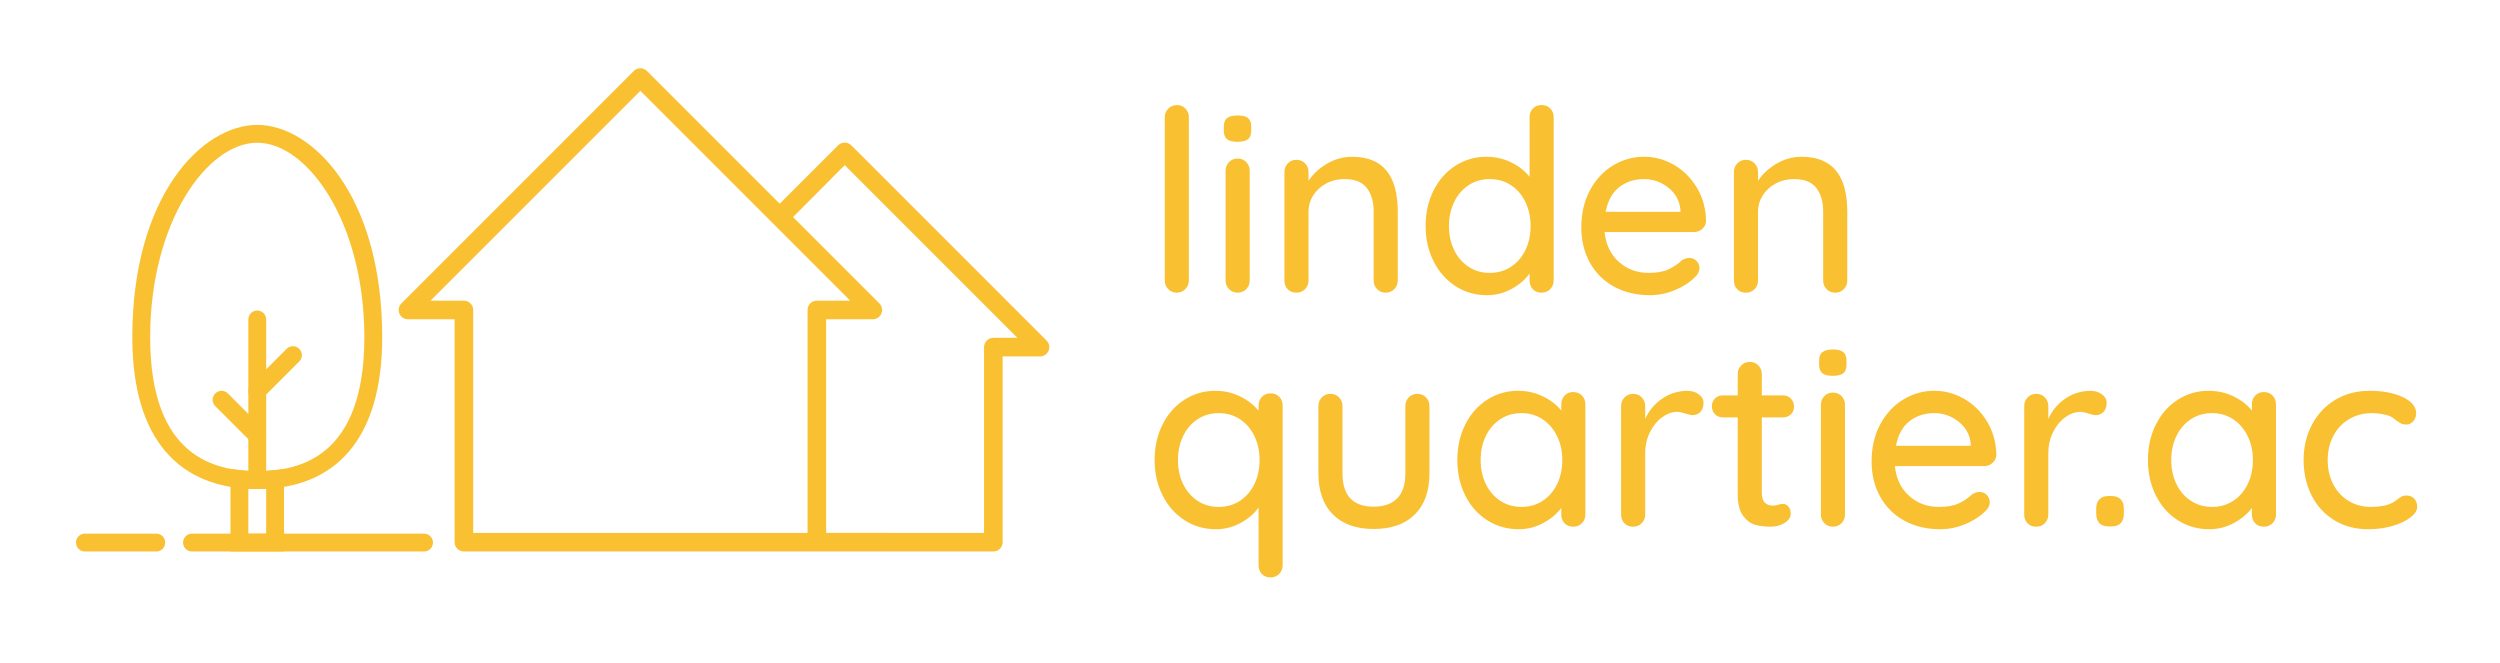 <?xml version="1.0" encoding="utf-8"?>
<!-- Generator: Adobe Illustrator 15.0.2, SVG Export Plug-In . SVG Version: 6.00 Build 0)  -->
<!DOCTYPE svg PUBLIC "-//W3C//DTD SVG 1.1//EN" "http://www.w3.org/Graphics/SVG/1.1/DTD/svg11.dtd">
<svg version="1.1" id="Ebene_1" xmlns="http://www.w3.org/2000/svg" xmlns:xlink="http://www.w3.org/1999/xlink" x="0px" y="0px"
	 width="497.974px" height="131.993px" viewBox="0 0 497.974 131.993" enable-background="new 0 0 497.974 131.993"
	 xml:space="preserve">
<g>
	<g>
		<path fill="#F9C031" d="M236.1,57.589c-0.472,0.472-1.044,0.707-1.717,0.707c-0.674,0-1.237-0.235-1.692-0.707
			c-0.455-0.471-0.682-1.043-0.682-1.717V23.35c0-0.673,0.235-1.246,0.707-1.717c0.471-0.471,1.043-0.707,1.717-0.707
			c0.673,0,1.237,0.236,1.692,0.707c0.455,0.472,0.682,1.044,0.682,1.717v32.522C236.807,56.546,236.571,57.118,236.1,57.589z"/>
		<path fill="#F9C031" d="M244.407,27.718c-0.421-0.354-0.631-0.917-0.631-1.692v-0.808c0-0.808,0.228-1.38,0.682-1.717
			c0.455-0.336,1.153-0.505,2.096-0.505c0.942,0,1.624,0.177,2.045,0.53c0.421,0.353,0.631,0.917,0.631,1.691v0.808
			c0,0.808-0.219,1.381-0.656,1.717c-0.438,0.337-1.128,0.505-2.071,0.505C245.525,28.249,244.827,28.072,244.407,27.718z
			 M248.245,57.589c-0.455,0.472-1.035,0.707-1.742,0.707c-0.674,0-1.237-0.235-1.692-0.707c-0.454-0.471-0.682-1.043-0.682-1.717
			V34.005c0-0.673,0.228-1.245,0.682-1.717c0.455-0.471,1.018-0.707,1.692-0.707c0.707,0,1.288,0.236,1.742,0.707
			c0.455,0.472,0.682,1.044,0.682,1.717v21.867C248.927,56.546,248.699,57.118,248.245,57.589z"/>
		<path fill="#F9C031" d="M278.418,42.136v13.736c0,0.674-0.227,1.246-0.682,1.717c-0.455,0.472-1.035,0.707-1.742,0.707
			c-0.674,0-1.237-0.235-1.692-0.707c-0.455-0.471-0.682-1.043-0.682-1.717V42.187c0-1.986-0.455-3.568-1.363-4.747
			c-0.909-1.178-2.391-1.768-4.444-1.768c-1.347,0-2.567,0.295-3.661,0.884c-1.095,0.589-1.953,1.381-2.576,2.374
			c-0.624,0.994-0.934,2.08-0.934,3.257v13.686c0,0.674-0.228,1.246-0.682,1.717c-0.454,0.472-1.035,0.707-1.742,0.707
			s-1.28-0.227-1.717-0.682c-0.438-0.455-0.657-1.035-0.657-1.742V34.258c0-0.673,0.228-1.245,0.682-1.717
			c0.455-0.471,1.018-0.707,1.692-0.707c0.707,0,1.288,0.236,1.742,0.707c0.455,0.472,0.682,1.044,0.682,1.717v1.768
			c0.875-1.346,2.096-2.482,3.661-3.409c1.565-0.925,3.24-1.389,5.025-1.389C275.388,31.228,278.418,34.864,278.418,42.136z"/>
		<path fill="#F9C031" d="M308.793,21.607c0.455,0.455,0.683,1.036,0.683,1.743v32.522c0,0.674-0.228,1.246-0.683,1.717
			c-0.454,0.472-1.035,0.707-1.742,0.707s-1.279-0.227-1.717-0.682s-0.656-1.035-0.656-1.742v-1.414
			c-0.842,1.212-2.029,2.239-3.561,3.081c-1.532,0.841-3.173,1.262-4.923,1.262c-2.29,0-4.361-0.588-6.212-1.768
			c-1.852-1.178-3.316-2.819-4.394-4.924c-1.078-2.104-1.616-4.469-1.616-7.095s0.53-4.991,1.591-7.095
			c1.06-2.104,2.516-3.745,4.368-4.924c1.851-1.178,3.889-1.768,6.11-1.768c1.784,0,3.434,0.371,4.949,1.111
			c1.515,0.741,2.743,1.701,3.687,2.879V23.35c0-0.707,0.219-1.288,0.656-1.743c0.438-0.454,1.01-0.682,1.717-0.682
			S308.339,21.153,308.793,21.607z M300.966,53.146c1.229-0.808,2.188-1.919,2.879-3.333c0.689-1.414,1.035-3.013,1.035-4.798
			c0-1.75-0.346-3.341-1.035-4.772c-0.69-1.43-1.65-2.55-2.879-3.358c-1.229-0.808-2.635-1.212-4.217-1.212
			c-1.583,0-2.988,0.404-4.217,1.212c-1.229,0.808-2.189,1.928-2.878,3.358c-0.69,1.432-1.035,3.022-1.035,4.772
			c0,1.785,0.345,3.384,1.035,4.798c0.689,1.414,1.649,2.525,2.878,3.333c1.229,0.808,2.634,1.212,4.217,1.212
			C298.332,54.357,299.737,53.953,300.966,53.146z"/>
		<path fill="#F9C031" d="M339.069,45.595c-0.472,0.421-1.027,0.631-1.666,0.631h-17.776c0.234,2.458,1.169,4.428,2.803,5.909
			c1.632,1.482,3.627,2.222,5.984,2.222c1.615,0,2.929-0.235,3.938-0.707c1.01-0.471,1.902-1.077,2.677-1.818
			c0.505-0.303,0.993-0.455,1.465-0.455c0.572,0,1.052,0.202,1.439,0.606c0.386,0.404,0.58,0.876,0.58,1.414
			c0,0.707-0.337,1.347-1.01,1.919c-0.977,0.977-2.272,1.801-3.889,2.475c-1.616,0.673-3.266,1.01-4.949,1.01
			c-2.727,0-5.126-0.572-7.196-1.717c-2.07-1.144-3.67-2.744-4.798-4.798c-1.128-2.053-1.691-4.376-1.691-6.969
			c0-2.828,0.581-5.311,1.742-7.449c1.162-2.137,2.693-3.779,4.596-4.924c1.901-1.144,3.947-1.717,6.136-1.717
			c2.154,0,4.174,0.556,6.061,1.667c1.885,1.111,3.399,2.644,4.545,4.596c1.144,1.953,1.733,4.141,1.768,6.565
			C339.792,44.661,339.54,45.175,339.069,45.595z M322.555,37.263c-1.381,1.061-2.29,2.702-2.728,4.924h14.898v-0.404
			c-0.169-1.784-0.969-3.249-2.399-4.394c-1.431-1.144-3.055-1.717-4.873-1.717C325.568,35.672,323.935,36.202,322.555,37.263z"/>
		<path fill="#F9C031" d="M367.955,42.136v13.736c0,0.674-0.227,1.246-0.682,1.717c-0.454,0.472-1.035,0.707-1.742,0.707
			c-0.674,0-1.237-0.235-1.691-0.707c-0.455-0.471-0.682-1.043-0.682-1.717V42.187c0-1.986-0.455-3.568-1.363-4.747
			c-0.909-1.178-2.392-1.768-4.444-1.768c-1.347,0-2.567,0.295-3.661,0.884c-1.095,0.589-1.953,1.381-2.576,2.374
			c-0.623,0.994-0.934,2.08-0.934,3.257v13.686c0,0.674-0.228,1.246-0.683,1.717c-0.454,0.472-1.035,0.707-1.742,0.707
			s-1.279-0.227-1.717-0.682s-0.656-1.035-0.656-1.742V34.258c0-0.673,0.228-1.245,0.682-1.717c0.454-0.471,1.018-0.707,1.691-0.707
			c0.707,0,1.288,0.236,1.742,0.707c0.455,0.472,0.683,1.044,0.683,1.717v1.768c0.875-1.346,2.096-2.482,3.661-3.409
			c1.565-0.925,3.239-1.389,5.024-1.389C364.925,31.228,367.955,34.864,367.955,42.136z"/>
		<path fill="#F9C031" d="M254.81,79.031c0.455,0.455,0.682,1.053,0.682,1.793v31.765c0,0.673-0.227,1.245-0.682,1.717
			c-0.455,0.471-1.035,0.707-1.742,0.707s-1.28-0.227-1.717-0.682c-0.438-0.455-0.657-1.035-0.657-1.742v-11.514
			c-0.842,1.212-2.029,2.239-3.56,3.081c-1.533,0.841-3.174,1.262-4.924,1.262c-2.29,0-4.361-0.588-6.212-1.768
			c-1.852-1.178-3.316-2.819-4.394-4.924c-1.078-2.104-1.616-4.469-1.616-7.095s0.53-4.991,1.591-7.095
			c1.06-2.104,2.516-3.745,4.368-4.924c1.851-1.178,3.889-1.768,6.11-1.768c1.784,0,3.434,0.371,4.949,1.111
			c1.515,0.741,2.744,1.701,3.687,2.879v-1.01c0-0.707,0.219-1.296,0.657-1.768c0.437-0.471,1.01-0.707,1.717-0.707
			S254.355,78.577,254.81,79.031z M246.982,99.762c1.229-0.808,2.188-1.919,2.879-3.333c0.689-1.414,1.035-3.013,1.035-4.798
			c0-1.75-0.346-3.341-1.035-4.772c-0.69-1.43-1.65-2.55-2.879-3.358c-1.229-0.808-2.635-1.212-4.217-1.212
			c-1.583,0-2.988,0.404-4.217,1.212c-1.229,0.808-2.189,1.928-2.878,3.358c-0.69,1.432-1.035,3.022-1.035,4.772
			c0,1.785,0.345,3.384,1.035,4.798c0.689,1.414,1.649,2.525,2.878,3.333c1.229,0.808,2.634,1.212,4.217,1.212
			C244.348,100.974,245.753,100.569,246.982,99.762z"/>
		<path fill="#F9C031" d="M284.05,79.157c0.455,0.472,0.682,1.044,0.682,1.717v13.434c0,3.502-0.968,6.22-2.904,8.156
			c-1.937,1.937-4.671,2.904-8.207,2.904c-3.502,0-6.211-0.967-8.131-2.904c-1.919-1.936-2.878-4.654-2.878-8.156V80.874
			c0-0.673,0.228-1.245,0.682-1.717c0.455-0.471,1.018-0.707,1.692-0.707c0.707,0,1.288,0.236,1.742,0.707
			c0.455,0.472,0.682,1.044,0.682,1.717v13.434c0,4.411,2.07,6.615,6.211,6.615c2.053,0,3.619-0.555,4.697-1.667
			c1.077-1.111,1.616-2.76,1.616-4.949V80.874c0-0.673,0.228-1.245,0.682-1.717c0.455-0.471,1.018-0.707,1.692-0.707
			C283.015,78.45,283.596,78.686,284.05,79.157z"/>
		<path fill="#F9C031" d="M315.107,78.778c0.455,0.455,0.683,1.053,0.683,1.793v21.917c0,0.674-0.228,1.246-0.683,1.717
			c-0.454,0.472-1.035,0.707-1.742,0.707s-1.279-0.227-1.717-0.682s-0.656-1.035-0.656-1.742v-1.313
			c-0.876,1.179-2.07,2.18-3.586,3.004c-1.515,0.825-3.148,1.237-4.898,1.237c-2.29,0-4.368-0.588-6.236-1.768
			c-1.869-1.178-3.333-2.819-4.394-4.924c-1.061-2.104-1.591-4.469-1.591-7.095s0.53-4.991,1.591-7.095
			c1.06-2.104,2.516-3.745,4.368-4.924c1.851-1.178,3.889-1.768,6.11-1.768c1.784,0,3.441,0.371,4.975,1.111
			c1.531,0.741,2.752,1.684,3.661,2.828v-1.212c0-0.707,0.219-1.296,0.656-1.768c0.438-0.471,1.01-0.707,1.717-0.707
			S314.653,78.324,315.107,78.778z M307.28,99.762c1.229-0.808,2.188-1.919,2.879-3.333c0.689-1.414,1.035-3.013,1.035-4.798
			c0-1.75-0.346-3.333-1.035-4.747c-0.69-1.414-1.65-2.533-2.879-3.358c-1.229-0.824-2.635-1.237-4.217-1.237
			c-1.583,0-2.988,0.404-4.217,1.212c-1.229,0.808-2.189,1.919-2.878,3.333c-0.69,1.414-1.035,3.013-1.035,4.797
			c0,1.785,0.345,3.384,1.035,4.798c0.689,1.414,1.649,2.525,2.878,3.333c1.229,0.808,2.634,1.212,4.217,1.212
			C304.645,100.974,306.05,100.569,307.28,99.762z"/>
		<path fill="#F9C031" d="M338.363,78.526c0.639,0.455,0.96,1.019,0.96,1.692c0,0.808-0.211,1.423-0.632,1.843
			c-0.421,0.421-0.935,0.631-1.54,0.631c-0.303,0-0.758-0.101-1.363-0.303c-0.707-0.235-1.263-0.354-1.667-0.354
			c-1.044,0-2.063,0.362-3.056,1.086c-0.993,0.724-1.801,1.717-2.424,2.979s-0.934,2.668-0.934,4.217v12.171
			c0,0.674-0.228,1.246-0.683,1.717c-0.454,0.472-1.035,0.707-1.742,0.707s-1.279-0.227-1.717-0.682s-0.656-1.035-0.656-1.742
			V80.874c0-0.673,0.228-1.245,0.682-1.717c0.454-0.471,1.018-0.707,1.691-0.707c0.707,0,1.288,0.236,1.742,0.707
			c0.455,0.472,0.683,1.044,0.683,1.717v2.576c0.739-1.649,1.851-2.987,3.333-4.015c1.48-1.027,3.164-1.557,5.05-1.591
			C336.965,77.844,337.723,78.071,338.363,78.526z"/>
		<path fill="#F9C031" d="M350.937,83.147v15.049c0,1.684,0.758,2.525,2.272,2.525c0.235,0,0.556-0.059,0.96-0.177
			c0.403-0.118,0.724-0.177,0.959-0.177c0.438,0,0.809,0.185,1.111,0.555c0.303,0.371,0.454,0.842,0.454,1.414
			c0,0.707-0.403,1.313-1.212,1.818c-0.808,0.505-1.717,0.757-2.727,0.757c-1.111,0-2.13-0.118-3.056-0.354
			c-0.926-0.235-1.751-0.833-2.475-1.793c-0.725-0.959-1.086-2.415-1.086-4.368V83.147h-2.929c-0.64,0-1.17-0.21-1.591-0.631
			c-0.421-0.421-0.631-0.951-0.631-1.591c0-0.639,0.21-1.162,0.631-1.565c0.421-0.404,0.951-0.606,1.591-0.606h2.929v-4.242
			c0-0.673,0.228-1.245,0.682-1.717c0.455-0.471,1.036-0.707,1.743-0.707c0.673,0,1.237,0.236,1.691,0.707
			c0.454,0.472,0.682,1.044,0.682,1.717v4.242h4.191c0.64,0,1.17,0.21,1.591,0.631c0.421,0.421,0.632,0.952,0.632,1.591
			c0,0.64-0.211,1.162-0.632,1.565c-0.421,0.404-0.951,0.606-1.591,0.606H350.937z"/>
		<path fill="#F9C031" d="M362.981,74.334c-0.422-0.354-0.632-0.917-0.632-1.692v-0.808c0-0.808,0.228-1.38,0.682-1.717
			c0.455-0.336,1.153-0.505,2.097-0.505c0.941,0,1.623,0.177,2.045,0.53c0.421,0.353,0.631,0.917,0.631,1.691v0.808
			c0,0.808-0.219,1.381-0.656,1.717c-0.438,0.337-1.128,0.505-2.07,0.505C364.099,74.865,363.401,74.688,362.981,74.334z
			 M366.819,104.206c-0.455,0.472-1.035,0.707-1.742,0.707c-0.674,0-1.237-0.235-1.692-0.707c-0.454-0.471-0.682-1.043-0.682-1.717
			V80.622c0-0.673,0.228-1.245,0.682-1.717c0.455-0.471,1.019-0.707,1.692-0.707c0.707,0,1.287,0.236,1.742,0.707
			c0.454,0.472,0.682,1.044,0.682,1.717v21.867C367.5,103.163,367.273,103.734,366.819,104.206z"/>
		<path fill="#F9C031" d="M396.892,92.211c-0.472,0.421-1.027,0.631-1.667,0.631h-17.776c0.235,2.458,1.17,4.428,2.803,5.909
			c1.633,1.482,3.628,2.222,5.984,2.222c1.616,0,2.93-0.235,3.939-0.707c1.01-0.471,1.901-1.077,2.677-1.818
			c0.505-0.303,0.992-0.455,1.464-0.455c0.572,0,1.053,0.202,1.439,0.606c0.387,0.404,0.581,0.876,0.581,1.414
			c0,0.707-0.337,1.347-1.01,1.919c-0.978,0.977-2.272,1.801-3.889,2.475c-1.616,0.673-3.267,1.01-4.949,1.01
			c-2.728,0-5.126-0.572-7.196-1.717c-2.07-1.144-3.67-2.744-4.798-4.798c-1.128-2.053-1.691-4.376-1.691-6.969
			c0-2.828,0.58-5.311,1.742-7.449c1.161-2.137,2.693-3.779,4.596-4.924c1.901-1.144,3.946-1.717,6.136-1.717
			c2.154,0,4.174,0.556,6.06,1.667s3.4,2.644,4.546,4.596c1.144,1.953,1.733,4.141,1.767,6.565
			C397.616,91.277,397.363,91.791,396.892,92.211z M380.378,83.879c-1.381,1.061-2.29,2.702-2.728,4.924h14.897v-0.404
			c-0.168-1.784-0.968-3.249-2.398-4.394c-1.432-1.144-3.055-1.717-4.873-1.717C383.391,82.288,381.758,82.818,380.378,83.879z"/>
		<path fill="#F9C031" d="M418.658,78.526c0.639,0.455,0.959,1.019,0.959,1.692c0,0.808-0.21,1.423-0.631,1.843
			c-0.422,0.421-0.935,0.631-1.54,0.631c-0.304,0-0.758-0.101-1.364-0.303c-0.707-0.235-1.262-0.354-1.666-0.354
			c-1.044,0-2.063,0.362-3.056,1.086c-0.993,0.724-1.801,1.717-2.424,2.979s-0.935,2.668-0.935,4.217v12.171
			c0,0.674-0.227,1.246-0.682,1.717c-0.454,0.472-1.035,0.707-1.742,0.707s-1.279-0.227-1.717-0.682
			c-0.438-0.455-0.656-1.035-0.656-1.742V80.874c0-0.673,0.227-1.245,0.682-1.717c0.454-0.471,1.018-0.707,1.691-0.707
			c0.707,0,1.288,0.236,1.742,0.707c0.455,0.472,0.682,1.044,0.682,1.717v2.576c0.74-1.649,1.852-2.987,3.333-4.015
			c1.481-1.027,3.164-1.557,5.051-1.591C417.26,77.844,418.017,78.071,418.658,78.526z"/>
		<path fill="#F9C031" d="M418.177,104.206c-0.421-0.437-0.631-1.077-0.631-1.919v-0.959c0-0.808,0.21-1.431,0.631-1.869
			c0.421-0.437,1.035-0.656,1.844-0.656h0.505c0.841,0,1.473,0.219,1.894,0.656c0.421,0.438,0.632,1.061,0.632,1.869v0.959
			c0,1.717-0.843,2.576-2.525,2.576h-0.505C419.212,104.862,418.598,104.644,418.177,104.206z"/>
		<path fill="#F9C031" d="M452.669,78.778c0.454,0.455,0.682,1.053,0.682,1.793v21.917c0,0.674-0.228,1.246-0.682,1.717
			c-0.455,0.472-1.035,0.707-1.742,0.707s-1.28-0.227-1.718-0.682s-0.656-1.035-0.656-1.742v-1.313
			c-0.876,1.179-2.07,2.18-3.586,3.004c-1.515,0.825-3.148,1.237-4.898,1.237c-2.29,0-4.368-0.588-6.236-1.768
			c-1.869-1.178-3.333-2.819-4.394-4.924c-1.061-2.104-1.591-4.469-1.591-7.095s0.53-4.991,1.591-7.095
			c1.061-2.104,2.517-3.745,4.368-4.924c1.852-1.178,3.889-1.768,6.11-1.768c1.784,0,3.442,0.371,4.975,1.111
			c1.531,0.741,2.752,1.684,3.661,2.828v-1.212c0-0.707,0.219-1.296,0.656-1.768c0.438-0.471,1.011-0.707,1.718-0.707
			S452.214,78.324,452.669,78.778z M444.841,99.762c1.229-0.808,2.188-1.919,2.879-3.333c0.689-1.414,1.035-3.013,1.035-4.798
			c0-1.75-0.346-3.333-1.035-4.747c-0.69-1.414-1.65-2.533-2.879-3.358c-1.229-0.824-2.635-1.237-4.217-1.237
			c-1.583,0-2.988,0.404-4.217,1.212c-1.229,0.808-2.188,1.919-2.879,3.333s-1.035,3.013-1.035,4.797
			c0,1.785,0.345,3.384,1.035,4.798c0.69,1.414,1.649,2.525,2.879,3.333c1.229,0.808,2.634,1.212,4.217,1.212
			C442.207,100.974,443.612,100.569,444.841,99.762z"/>
		<path fill="#F9C031" d="M478.625,79.107c1.768,0.842,2.651,1.919,2.651,3.232c0,0.573-0.186,1.085-0.556,1.54
			s-0.842,0.682-1.414,0.682c-0.438,0-0.782-0.067-1.035-0.202c-0.252-0.134-0.598-0.354-1.035-0.657
			c-0.202-0.202-0.522-0.437-0.959-0.707c-0.404-0.202-0.978-0.37-1.718-0.505c-0.74-0.134-1.413-0.202-2.02-0.202
			c-1.751,0-3.3,0.404-4.646,1.212c-1.347,0.808-2.391,1.928-3.131,3.358c-0.741,1.432-1.11,3.022-1.11,4.772
			c0,1.785,0.361,3.384,1.085,4.798c0.724,1.414,1.742,2.525,3.056,3.333c1.313,0.808,2.811,1.212,4.494,1.212
			c1.751,0,3.165-0.269,4.242-0.808c0.235-0.134,0.556-0.354,0.96-0.657c0.336-0.269,0.631-0.471,0.884-0.606
			c0.252-0.134,0.563-0.202,0.934-0.202c0.674,0,1.204,0.21,1.591,0.631c0.387,0.421,0.581,0.968,0.581,1.642
			c0,0.707-0.446,1.406-1.338,2.096c-0.893,0.69-2.088,1.254-3.586,1.692c-1.498,0.437-3.105,0.656-4.822,0.656
			c-2.56,0-4.815-0.597-6.768-1.792c-1.953-1.195-3.459-2.845-4.52-4.949c-1.061-2.104-1.591-4.452-1.591-7.045
			c0-2.592,0.556-4.94,1.666-7.045c1.111-2.104,2.659-3.753,4.646-4.949c1.986-1.195,4.259-1.793,6.817-1.793
			C474.644,77.844,476.858,78.266,478.625,79.107z"/>
	</g>
	<path fill="#F9C031" d="M208.445,67.817l-38.854-38.854c-0.349-0.36-0.829-0.563-1.33-0.563c-0.502,0-0.981,0.203-1.33,0.563
		l-11.621,11.621l-26.424-26.422c-0.448-0.464-1.104-0.662-1.734-0.521l0-0.001c-0.353,0.08-0.674,0.261-0.925,0.521L79.973,60.417
		c-0.547,0.529-0.715,1.341-0.421,2.043c0.294,0.703,0.989,1.153,1.751,1.137h9.251V108c0,1.022,0.827,1.851,1.849,1.851h105.46
		c1.022,0,1.851-0.828,1.851-1.851V70.997h7.4c0.763,0.019,1.457-0.432,1.751-1.136C209.16,69.158,208.992,68.346,208.445,67.817z
		 M160.859,61.745v44.404H94.253V61.745c0-1.022-0.829-1.851-1.851-1.851h-6.649l41.804-41.801l41.801,41.801h-6.649
		C161.687,59.894,160.859,60.722,160.859,61.745z M197.862,67.294c-1.021,0-1.849,0.829-1.849,1.85v37.004H164.56V63.594h9.25
		c0.762,0.017,1.456-0.435,1.75-1.138c0.294-0.702,0.126-1.514-0.42-2.043l-17.173-17.173l10.294-10.346l34.4,34.399H197.862z"/>
	<g>
		<path fill="#F9C031" d="M84.466,109.85H38.243c-0.981,0-1.777-0.796-1.777-1.777c0-0.982,0.796-1.777,1.777-1.777h46.223
			c0.981,0,1.777,0.795,1.777,1.777C86.243,109.054,85.447,109.85,84.466,109.85"/>
		<path fill="#F9C031" d="M31.132,109.85H16.91c-0.981,0-1.778-0.796-1.778-1.777c0-0.982,0.796-1.777,1.778-1.777h14.222
			c0.981,0,1.777,0.795,1.777,1.777C32.91,109.054,32.114,109.85,31.132,109.85"/>
		<path fill="#F9C031" d="M51.243,28.433c-10.052,0-21.333,15.906-21.333,38.752c0,23.903,12.939,26.666,21.333,26.666
			s21.333-2.764,21.333-26.666C72.576,44.339,61.295,28.433,51.243,28.433 M51.243,97.408c-15.552,0-24.888-9.887-24.888-30.223
			c0-28.288,13.957-42.309,24.888-42.309s24.888,14.021,24.888,42.309C76.131,87.523,66.795,97.408,51.243,97.408"/>
		<path fill="#F9C031" d="M51.243,97.408c-0.981,0-1.778-0.797-1.778-1.777v-32c0-0.982,0.796-1.778,1.778-1.778
			c0.981,0,1.778,0.796,1.778,1.778v32C53.021,96.611,52.224,97.408,51.243,97.408"/>
		<path fill="#F9C031" d="M51.243,79.631c-0.455,0-0.91-0.176-1.257-0.521c-0.694-0.696-0.694-1.819,0-2.515l7.111-7.11
			c0.695-0.695,1.819-0.695,2.514,0c0.694,0.694,0.694,1.818,0,2.513L52.5,79.11C52.153,79.456,51.698,79.631,51.243,79.631"/>
		<path fill="#F9C031" d="M51.243,88.518c-0.455,0-0.91-0.174-1.257-0.521l-7.111-7.11c-0.695-0.695-0.695-1.82,0-2.516
			c0.695-0.694,1.819-0.694,2.514,0l7.111,7.112c0.695,0.695,0.695,1.818,0,2.514C52.153,88.344,51.698,88.518,51.243,88.518"/>
		<path fill="#F9C031" d="M49.466,106.295h3.555v-8.94c-1.2,0.07-2.355,0.07-3.555,0V106.295z M56.577,109.85H45.91V93.414
			l1.986,0.234c2.343,0.276,4.352,0.276,6.695,0l1.986-0.234V109.85z"/>
	</g>
</g>
</svg>

